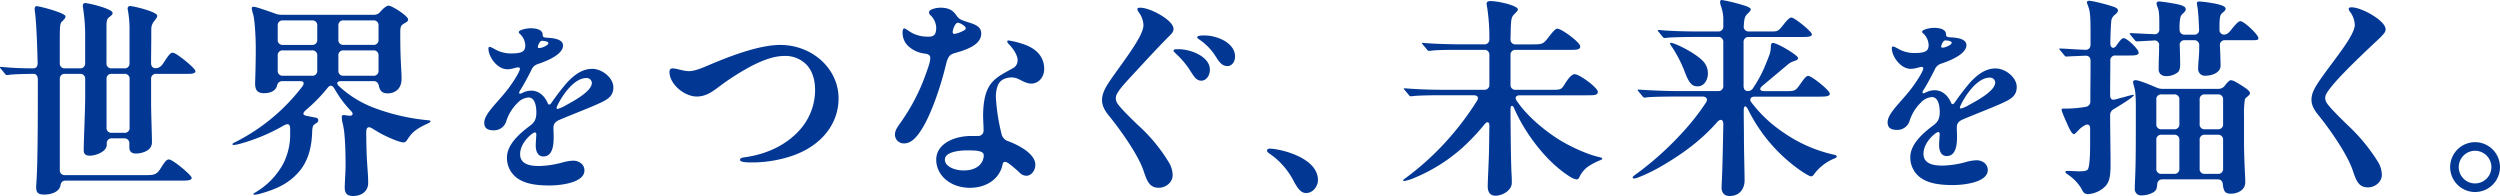 <svg xmlns="http://www.w3.org/2000/svg" width="1016.42" height="79.69" viewBox="0 0 1016.42 79.69"><g transform="translate(-115.58 -1460.959)"><g transform="translate(115.58 1462.2)"><path d="M447.565,68.573c-1.8,0-3.091-1.205-4.988-4.726a30.308,30.308,0,0,0-9.964-11.337c-.859-.6-.943-.943-.943-1.205,0-.346.346-.776,1.026-.776,3.866,0,19.678,3.437,19.678,12.8C452.374,65.566,450.572,68.573,447.565,68.573Z" transform="translate(83.464 8.659)" fill="#023894"/><path d="M391.033,2.522c4.033,0,13.484,5.072,13.484,8.592,0,.943-.43,1.635-1.551,2.745C397.3,19.527,391.713,25.72,388.1,29.587c-4.129,4.475-5.418,5.931-6.528,7.9a3.678,3.678,0,0,0-.513,1.885,3.768,3.768,0,0,0,.6,1.981c1.205,1.981,6.79,7.387,9.022,9.451a67.458,67.458,0,0,1,11.683,14.177,10.42,10.42,0,0,1,1.8,5.668c0,2.84-2.745,5.072-5.668,5.072-3.866,0-4.809-2.924-6.181-6.957-2.232-6.611-9.535-16.754-13.926-22.172-1.551-1.885-2.924-3.95-2.924-6.444,0-2.064.6-4.212,3.6-8.508C384.732,23.477,392.3,14.026,392.3,9.551A9.528,9.528,0,0,0,390.412,4.4a2.312,2.312,0,0,1-.6-1.289c0-.43.43-.6,1.205-.6Zm28.27,25.1c0,2.924-1.8,4.559-3.437,4.559s-2.578-.859-4.38-3.783a33.914,33.914,0,0,0-5.847-7.041c-.263-.263-1.122-1.026-1.122-1.372,0-.513.6-.6,1.981-.6,5.322,0,12.8,3.174,12.8,8.246ZM429.53,22.3c0,2.661-1.635,3.95-3.091,3.95-2.232,0-3.353-1.635-5.072-4.379a23.258,23.258,0,0,0-6.277-6.36c-.513-.346-.943-.692-.943-1.026,0-.43.943-.692,2.84-.692C422.489,13.787,429.53,16.961,429.53,22.3Z" transform="translate(72.598 -0.625)" fill="#023894"/><path d="M329.66,5.362c1.289,1.8,1.8,2.064,5.072,3.091,3.091.943,5.239,1.885,5.239,4.559,0,3.866-4.034,6.1-10.573,7.9-2.148.6-2.924,1.289-3.783,4.809-2.578,10.74-6.528,20.967-9.714,26.038-2.315,3.7-4.463,5.931-7.387,5.931a3.544,3.544,0,0,1-3.6-3.7c0-1.551,1.026-3.007,1.885-4.212a80.474,80.474,0,0,0,10.74-20.537c1.289-3.52,1.718-5.072,1.718-6.277,0-1.026-.6-1.635-2.315-1.8a11.844,11.844,0,0,1-6.1-2.578A7.371,7.371,0,0,1,308,12.832c0-.513,0-1.885.692-1.885.6,0,1.635,1.026,3.27,1.885a13.378,13.378,0,0,0,6.014,1.456c2.411.084,3.7-.346,3.7-3.7a7.4,7.4,0,0,0-2.494-5.155,1.584,1.584,0,0,1-.43-1.038c0-1.289,3.091-1.885,4.642-1.885,2.84,0,4.809.776,6.277,2.84ZM358.621,17.9c3.6,1.551,6.957,4.38,6.957,9.535,0,3.353-2.315,5.931-5.239,5.931-2.064,0-3.95-1.289-5.322-1.885a6.384,6.384,0,0,0-3.174-.6c-2.924.263-4.3,1.456-5.072,3.091A13.007,13.007,0,0,0,346,39.909a79.13,79.13,0,0,0,2.232,13.926,4.009,4.009,0,0,0,2.84,3.007c2.84,1.038,10.907,4.642,10.907,9.535,0,2.494-1.8,4.463-3.6,4.463a3.929,3.929,0,0,1-2.745-1.205,49.212,49.212,0,0,0-4.559-3.866c-1.551-1.026-2.231-.513-2.41.43-1.026,5.418-6.014,9.535-13.318,9.535-7.9,0-13.664-5.072-13.664-11.432s7.136-9.63,14.177-9.63h2.494a2.253,2.253,0,0,0,2.578-2.494c0-1.885-.263-4.893-.167-7.136.43-12.208,4.893-13.926,11.862-17.792a3.652,3.652,0,0,0,2.148-3.437c0-1.8-1.551-4.463-3.7-6.611a1.469,1.469,0,0,1-.513-.943c0-.346.263-.43.513-.43a36.855,36.855,0,0,1,7.566,2.064ZM334.3,60.518c-2.578,0-9.105.43-9.105,3.783,0,2.661,3.783,4.379,7.649,4.379,5.847,0,8.162-3.27,8.162-6.181C341.008,60.7,338,60.518,334.3,60.518Zm-5.931-48.031a.7.7,0,0,0,.776.692,12.743,12.743,0,0,0,4.033-1.551,1.032,1.032,0,0,0,.513-.776c0-.263-.263-.692-.859-1.122a5.679,5.679,0,0,0-2.315-1.122c-1.122,0-2.148,2.745-2.148,3.866Z" transform="translate(58.959 -0.625)" fill="#023894"/><path d="M228.092,26.107c0-.776.346-1.372,1.289-1.372,1.551,0,4.379,1.122,6.611,1.122s5.155-1.205,7.566-2.232c8.079-3.437,20.537-8.425,29.559-8.425,12.888,0,23.711,9.535,23.711,21.742,0,11.086-8,20.537-21.48,24.141a50.552,50.552,0,0,1-14.01,1.885c-1.8,0-4.559-.084-4.559-1.026,0-.692.43-.859,2.231-1.122,9.022-1.289,16.671-5.155,21.826-10.823a24.357,24.357,0,0,0,6.444-16.5c0-4.129-1.122-7.733-3.437-10.227a12.049,12.049,0,0,0-8.854-3.6c-4.129,0-8.246,1.456-12.971,3.783a100.359,100.359,0,0,0-14.177,9.022c-2.232,1.635-4.893,3.7-8.675,3.7-4.988,0-11.086-4.988-11.086-10.048Z" transform="translate(44.105 1.829)" fill="#023894"/><g transform="translate(196.887 10.251)"><path d="M188.25,10.821a1.849,1.849,0,0,1,.465,1.325c0,.931.465,1.158,2.017,1.241,4.57.227,6.277,1.4,6.277,3.186,0,2.411-3.1,5.119-10.31,7.518a4.115,4.115,0,0,0-2.566,2.411c-1.48,2.948-3.031,5.823-4.427,8.067a2.509,2.509,0,0,0-.549,1.241.287.287,0,0,0,.31.31,2.806,2.806,0,0,0,1.014-.31,7.775,7.775,0,0,1,3.568-.931c2.864,0,5.274,1.79,6.671,4.964.239.549.394.692.692.692s.549-.239.931-.776a97.1,97.1,0,0,1,6.205-8.067c3.031-3.258,6.277-5.668,10.322-5.668s8.6,3.652,8.6,7.53c0,3.341-2.088,4.737-4.809,6.05-4.344,2.088-11.79,4.881-17.065,7.136-2.017.847-2.482,1.933-2.482,3.258,0,1.241.083,2.566.083,3.807,0,2.721-.239,7.84-4.189,7.84-2.411,0-3.1-2.4-3.1-4.427,0-1.241.239-4.033.239-4.57,0-.31-.155-.776-.621-.776-.847,0-5.967,4.033-5.967,8.843,0,4.033,3.878,4.809,7.6,4.809a38.836,38.836,0,0,0,9.463-1.4,18.541,18.541,0,0,1,4.5-.776c2.255,0,4.582,1.4,4.582,3.962,0,5.2-10.239,6.122-14.045,6.122-4.654,0-10.084-.382-13.735-3.329a10.1,10.1,0,0,1-3.723-8c0-5.036,4.57-9.391,9.391-12.96,1.862-1.4,2.566-2.721,2.566-5.43,0-2.017-.394-6.05-3.186-6.05a6.748,6.748,0,0,0-4.5,2.255,18.158,18.158,0,0,0-4.5,7.208,5.178,5.178,0,0,1-5.274,3.878c-2.721,0-3.723-1.158-3.723-3.1,0-3.258,4.272-7.136,8.377-12.1,3.031-3.652,6.122-8.687,6.122-9.773,0-.465-.31-.621-.692-.621-.931,0-2.482.776-4.427.776-4.117,0-7.673-5.048-7.673-8.377,0-.394.072-.692.465-.692s.776.155,2.172.931a12.954,12.954,0,0,0,6.432,1.706c4.427,0,5.9-.692,5.9-3.258a6.628,6.628,0,0,0-2.327-4.809.8.8,0,0,1-.31-.621c0-.847,3.1-1.551,4.809-1.551,1.48,0,3.484.227,4.427,1.313Zm-1.241,5.358a2.717,2.717,0,0,0-.239.931c0,.394.239.465.621.465a5.164,5.164,0,0,0,1.706-.465c1.169-.465,1.933-1.014,1.933-1.551,0-.776-2.088-.931-2.554-.931-.692,0-1.169.847-1.48,1.551Zm7.363,25.68a.45.45,0,0,0,.465.465A13.7,13.7,0,0,0,197.868,41c2.876-1.623,10.859-5.668,10.859-9.308a2.094,2.094,0,0,0-2.243-1.933c-6.36,0-12.1,11.241-12.1,12.1Z" transform="translate(-164.98 -9.52)" fill="#023894"/></g><path d="M133.592,54.635c0,1.8.084,7.387.346,11.086.167,2.745.43,5.418.43,8.162,0,3.52-2.84,5.322-6.181,5.322-2.924,0-3.353-1.718-3.353-3.52,0-1.456.346-6.79.346-8.854,0-3.353-.084-8.425-.43-12.291a32.717,32.717,0,0,0-.692-4.642,11.289,11.289,0,0,1-.43-2.84c0-.6.346-.776.943-.776l1.8.251c1.635.263,2.232-.692,1.026-1.885a44.229,44.229,0,0,1-6.706-9.022c-.943-1.551-1.8-1.718-2.924-.263a64.877,64.877,0,0,1-8.675,8.854c-1.551,1.372-1.456,2.148.692,2.494,1.289.263,2.494.513,3.091.6.859.167,1.205.513,1.205,1.122s-.43.943-1.122,1.372c-.776.513-1.289.6-1.372,3.52-.167,4.893-1.122,11.086-5.322,15.979-4.38,5.072-9.63,7.22-15.728,8.938a12.353,12.353,0,0,1-2.327.43c-.346,0-.513-.084-.513-.263s.263-.346,1.122-.859A30.178,30.178,0,0,0,99.9,65.947a26.315,26.315,0,0,0,2.745-12.542V51.771c-.084-1.981-.943-2.148-2.661-1.205a75.413,75.413,0,0,1-17.96,7.47,14.006,14.006,0,0,1-2.315.43c-.43,0-.513-.167-.513-.346s.167-.346,1.026-.776A78.6,78.6,0,0,0,107.47,34.825c1.026-1.289.943-2.315-.776-2.315H99.558a2.1,2.1,0,0,0-2.232,1.8C96.813,36.293,94.916,37.4,92,37.4s-3.6-1.551-3.6-4.033c0-.6.263-6.874.263-14.177,0-4.129-.346-11.17-1.026-13.747a12.115,12.115,0,0,1-.6-2.578c0-.43.43-.6.776-.6.859,0,5.072,1.456,8.675,2.745a7.266,7.266,0,0,0,2.661.513h37.458a3.235,3.235,0,0,0,2.745-1.289c1.718-1.885,2.661-2.411,3.353-2.411,1.372,0,7.9,4.212,7.9,5.585,0,.6-.346.943-1.122,1.372-1.8,1.026-2.064,1.289-2.064,4.033,0,5.847.084,9.881.43,15.728.084,1.372.084,2.315.084,3.091,0,3.95-2.578,5.847-5.668,5.847-2.064,0-3.091-.943-3.52-2.924-.263-1.372-.943-2.064-2.232-2.064H123.46c-1.885,0-2.148.943-.859,2.148a43.411,43.411,0,0,0,13.831,8.592,84.785,84.785,0,0,0,22.076,5.155c.943.084,1.205.167,1.205.43,0,.346-.263.513-1.551,1.122-4.988,2.315-6.277,3.866-8,6.527-.513.776-.943.943-1.456.943-1.885,0-8.079-2.84-10.573-4.379l-1.981-1.205c-1.551-1.026-2.494-.692-2.578,1.205v1.551ZM111.515,17.773a1.949,1.949,0,0,0,2.148-2.148V9.957a1.949,1.949,0,0,0-2.148-2.148H99.737a1.949,1.949,0,0,0-2.148,2.148v5.668a1.949,1.949,0,0,0,2.148,2.148Zm0,12.542a1.949,1.949,0,0,0,2.148-2.148V22.152A1.949,1.949,0,0,0,111.515,20H99.737a1.949,1.949,0,0,0-2.148,2.148v6.014a1.949,1.949,0,0,0,2.148,2.148h11.778ZM124.4,7.8a1.949,1.949,0,0,0-2.148,2.148v5.668a1.949,1.949,0,0,0,2.148,2.148h12.029a1.949,1.949,0,0,0,2.148-2.148V9.945A1.949,1.949,0,0,0,136.432,7.8Zm12.029,22.518a1.949,1.949,0,0,0,2.148-2.148V22.152A1.949,1.949,0,0,0,136.432,20H124.4a1.949,1.949,0,0,0-2.148,2.148v6.014a1.949,1.949,0,0,0,2.148,2.148h12.029Z" transform="translate(15.323 -0.756)" fill="#023894"/><path d="M14.692,75.859c0-.513.084-1.718.167-3.007.43-7.041.513-22.339.513-34.284V31.861c-.084-1.372-.692-2.148-1.8-2.148-2.315,0-8.425.167-9.451.346-.43.084-1.289.167-1.372.167-.263,0-.513-.263-.776-.6L.336,27.649c-.167-.167-.346-.346-.346-.513a.234.234,0,0,1,.263-.263H.42a131.023,131.023,0,0,0,13.15.6c1.122,0,1.718-.776,1.718-2.148-.167-7.053-.43-14.439-.943-19.594-.084-.859-.263-1.885-.263-2.232,0-.943.263-1.289.859-1.289,1.205,0,11.683,2.745,11.683,4.129,0,.692-.6,1.289-1.551,2.232-.776.776-.776,2.327-.776,9.105v7.649a1.949,1.949,0,0,0,2.148,2.148H32.46a1.949,1.949,0,0,0,2.148-2.148V12.7a74.155,74.155,0,0,0-.859-9.8,5.5,5.5,0,0,1-.084-1.026A.95.95,0,0,1,34.608.93c1.289,0,11.17,2.315,11.17,4.033,0,.513-.263.859-1.289,1.635-.692.513-1.122.943-1.205,3.186V25.333a1.949,1.949,0,0,0,2.148,2.148H50.5a1.949,1.949,0,0,0,2.148-2.148V12.016a43.819,43.819,0,0,0-.6-7.816,4.489,4.489,0,0,1-.167-1.026.984.984,0,0,1,.943-1.038c1.372,0,11.086,2.327,11.086,3.95,0,.6-.346,1.026-1.122,2.064a5.105,5.105,0,0,0-1.289,3.52c0,7.22-.084,9.63-.084,13.664,0,1.551.943,2.232,2.148,2.064,1.289-.167,2.148-.859,3.091-2.411,2.064-3.174,2.661-3.866,3.6-3.866,1.456,0,9.2,6.36,9.2,7.47s-1.718,1.122-3.437,1.122H63.57a1.949,1.949,0,0,0-2.148,2.148v9.2c0,5.072.346,13.15.346,16.5,0,3.866-4.988,4.558-6.444,4.558-2.578,0-2.745-1.635-2.745-2.578V58.09a1.949,1.949,0,0,0-2.148-2.148H45.539a1.949,1.949,0,0,0-2.148,2.148v.43c0,2.924-4.559,4.463-6.874,4.463-2.148,0-2.494-1.122-2.494-2.232,0-3.783.6-16.158.6-21.826V31.873a1.949,1.949,0,0,0-2.148-2.148H26.458a1.949,1.949,0,0,0-2.148,2.148V68.735a1.949,1.949,0,0,0,2.148,2.148H59.286c3.174,0,4.38-.167,5.847-2.494,2.064-3.27,2.578-3.866,3.6-3.866,1.456,0,9.189,6.36,9.189,7.47s-1.981,1.122-3.7,1.122H26.72c-1.551,0-1.981.943-2.148,1.981-.43,2.494-3.52,3.7-6.611,3.7-2.148,0-3.27-.6-3.27-2.924Zm28.616-24.32a1.949,1.949,0,0,0,2.148,2.148h5.072a1.949,1.949,0,0,0,2.148-2.148V31.861a1.949,1.949,0,0,0-2.148-2.148H45.456a1.949,1.949,0,0,0-2.148,2.148Z" transform="translate(0.01 -0.93)" fill="#023894"/></g><path d="M806.153,2.52c4.033,0,13.831,5.418,13.831,8.938,0,.943-.346,1.635-3.174,4.3-4.893,4.559-9.63,9.105-13.4,12.971-3.6,3.7-6.277,6.79-7.47,8.854a3.42,3.42,0,0,0-.513,1.8,3.767,3.767,0,0,0,.6,1.981c1.205,1.981,6.79,7.387,8.938,9.451a72.9,72.9,0,0,1,11.682,14.177,10.421,10.421,0,0,1,1.8,5.668c0,2.84-2.745,5.072-5.668,5.072-3.866,0-4.809-2.924-6.181-6.957-2.231-6.611-9.368-16.754-13.747-22.172-1.551-1.885-3.007-3.95-3.007-6.444,0-2.064.6-4.033,3.6-8.329,5.668-8.162,14.01-17.792,14.01-22.256a9.528,9.528,0,0,0-1.885-5.155,2.312,2.312,0,0,1-.6-1.289c0-.43.43-.6,1.205-.6Z" transform="translate(265.513 1461.41)" fill="#023894"/><path d="M713.134,77.021a18.315,18.315,0,0,0-5.764-6.1c-.776-.513-.943-.776-.943-1.026,0-.346.262-.43,1.026-.43.513,0,3.783.167,4.463.167,2.064,0,3.007-.167,3.52-.692.692-.692,1.026-4.809,1.026-10.227v-6.36c0-1.635-.776-2.232-2.411-1.289-.513.346-1.205.776-1.372.943-.43.346-1.205,1.205-1.981,1.981-.429.43-.692.513-.859.513-.513,0-1.122-.943-1.635-1.885-.6-1.122-2.411-5.239-2.924-6.611a5.308,5.308,0,0,1-.43-1.372c0-.43.263-.513.776-.513a46.243,46.243,0,0,0,8.938-.692,2.169,2.169,0,0,0,1.981-2.411c0-4.726.084-10.227.084-16.241,0-1.456-.776-2.232-2.148-2.148l-6.36.263c-.943.084-1.289.084-1.372.084-.346,0-.513-.167-.776-.513l-1.635-1.981c-.084-.084-.43-.43-.43-.6,0-.084.167-.167.346-.167h.513c3.52.167,6.79.43,9.714.513,1.372.084,2.148-.776,2.148-2.232,0-9.105,0-10.489-.346-13.15a13.073,13.073,0,0,0-.776-2.745,5.522,5.522,0,0,1-.346-1.122c0-.346.167-.692,1.026-.692a28.061,28.061,0,0,1,3.174.6A69.291,69.291,0,0,1,726.4,2.868c1.205.513,1.372,1.038,1.372,1.372s-.084.776-1.205,1.718a3.741,3.741,0,0,0-1.551,3.091c-.084.776-.263,4.129-.346,8.508,0,2.064,1.456,2.411,2.41,1.026,1.456-2.064,2.232-3.091,3.007-3.091,1.456,0,6.1,4.559,6.1,5.847,0,1.122-1.456,1.205-3.866,1.205h-5.5a1.949,1.949,0,0,0-2.148,2.148c0,4.475-.083,9.105-.083,13.747,0,1.885.692,2.411,2.411,1.885,1.289-.346,2.41-.692,3.27-.859a33.11,33.11,0,0,1,3.6-.943c.167,0,.346,0,.346.167,0,.6-4.3,3.353-8.162,5.668a2.672,2.672,0,0,0-1.456,2.578c0,6.1.167,14.69.167,19.678s-.43,7.22-2.064,9.022a10.9,10.9,0,0,1-7.041,3.27c-1.205,0-1.885-.43-2.578-1.885Zm31.193-48.974c0-.692,0-1.8.084-4.988.083-1.551.083-3.007.083-4.463a1.821,1.821,0,0,0-2.148-2.148l-5.072.263c-1.289.084-1.8.084-1.885.084-.263,0-.43-.084-.776-.513L732.9,14.216a1.033,1.033,0,0,1-.346-.6c0-.167.262-.167.346-.167h.43c3.52.167,6.611.346,9.105.43a1.854,1.854,0,0,0,2.148-2.064V9.073c0-4.212-.263-5.072-.692-6.1a7.418,7.418,0,0,1-.43-1.456c0-.776.513-.943,1.205-.943.6,0,7.387.943,9.105,1.635,1.289.513,1.551.943,1.551,1.635,0,.43-.263.776-1.026,1.551a3.322,3.322,0,0,0-1.122,1.551,21.017,21.017,0,0,0-.346,4.893,1.974,1.974,0,0,0,2.148,2.232h3.7a1.854,1.854,0,0,0,2.064-2.148c-.084-3.353-.346-7.136-.6-8.854a14.653,14.653,0,0,1-.263-1.718c0-.6.43-.776.943-.776a50.049,50.049,0,0,1,5.418.692,22.673,22.673,0,0,1,3.6.859c1.289.43,1.718,1.026,1.718,1.372,0,.43-.262.859-1.205,1.635a2.7,2.7,0,0,0-1.026,1.551,17.943,17.943,0,0,0-.263,2.84v2.411A1.869,1.869,0,0,0,771.381,14c.859-.167,1.456-.692,2.411-1.885,1.718-2.148,2.924-3.52,3.783-3.52,1.456,0,7.3,5.5,7.3,6.874,0,.776-.43.859-2.924.859H771.381a1.939,1.939,0,0,0-2.148,2.232c.167,3.52.262,7.041.262,8.079,0,2.84-3.353,4.129-6.277,4.129a2.713,2.713,0,0,1-2.84-2.924c0-.943.084-2.411.167-3.353a52.407,52.407,0,0,0,.263-6.014,1.949,1.949,0,0,0-2.148-2.148h-3.7A1.883,1.883,0,0,0,752.9,18.56c.083,2.84.167,5.585.167,7.47,0,1.718-.263,2.578-.859,3.27a7.511,7.511,0,0,1-4.726,1.635c-2.411,0-3.174-1.456-3.174-2.84Zm-9.714,48.628c0-1.981.263-5.847.346-11.432.083-4.033.083-13.926.083-20.537,0-5.322-.083-7.566-.776-9.8a7.213,7.213,0,0,1-.346-1.635c0-.513.6-.692,1.026-.692,1.205,0,5.155,1.551,8.329,2.924a5.989,5.989,0,0,0,2.661.6h22.685a3.183,3.183,0,0,0,2.661-1.372c1.026-1.372,1.885-2.148,2.411-2.148a5.134,5.134,0,0,1,2.064.776,44.262,44.262,0,0,1,4.558,2.924c.943.859,1.122,1.205,1.122,1.635s-.263.692-1.289,1.551c-.6.513-.692.692-.776.943a37.012,37.012,0,0,0-.346,6.527v10.74c0,3.27.167,8.508.346,12.029s.167,4.129.167,4.38c0,3.52-3.7,4.642-5.752,4.642-2.232,0-3.007-.692-3.353-3.6-.083-1.456-.776-2.232-2.148-2.232H745.867c-1.372,0-2.064.776-2.148,2.232-.167,1.539-.346,1.981-.859,2.494-1.122,1.122-3.6,1.8-5.5,1.8A2.547,2.547,0,0,1,734.614,76.675Zm15.979-24.141a1.949,1.949,0,0,0,2.148-2.148V40.505a1.949,1.949,0,0,0-2.148-2.148h-5.072a1.949,1.949,0,0,0-2.148,2.148v9.881a1.949,1.949,0,0,0,2.148,2.148Zm0,18.127a1.949,1.949,0,0,0,2.148-2.148v-11.6a1.949,1.949,0,0,0-2.148-2.148h-5.072a1.949,1.949,0,0,0-2.148,2.148v11.6a1.949,1.949,0,0,0,2.148,2.148Zm12.542-32.3a1.949,1.949,0,0,0-2.148,2.148v9.881a1.949,1.949,0,0,0,2.148,2.148h5.239a1.949,1.949,0,0,0,2.148-2.148V40.505a1.949,1.949,0,0,0-2.148-2.148Zm0,16.408a1.949,1.949,0,0,0-2.148,2.148v11.6a1.949,1.949,0,0,0,2.148,2.148h5.239a1.949,1.949,0,0,0,2.148-2.148v-11.6a1.949,1.949,0,0,0-2.148-2.148Z" transform="translate(248.9 1460.979)" fill="#023894"/><path d="M668.7,10.821a1.849,1.849,0,0,1,.465,1.325c0,.931.465,1.158,2.017,1.241,4.57.227,6.289,1.4,6.289,3.186,0,2.411-3.1,5.119-10.322,7.518a4.115,4.115,0,0,0-2.566,2.411c-1.48,2.948-3.031,5.823-4.427,8.067a2.508,2.508,0,0,0-.549,1.241.287.287,0,0,0,.31.31,2.805,2.805,0,0,0,1.014-.31,7.775,7.775,0,0,1,3.568-.931c2.864,0,5.275,1.79,6.671,4.964.239.549.394.692.692.692s.549-.239.931-.776A97.093,97.093,0,0,1,679,31.692c3.031-3.258,6.277-5.668,10.322-5.668s8.6,3.652,8.6,7.53c0,3.341-2.088,4.737-4.809,6.05-4.344,2.088-11.79,4.881-17.064,7.136-2.017.847-2.482,1.933-2.482,3.258,0,1.241.083,2.566.083,3.807,0,2.721-.239,7.84-4.188,7.84-2.411,0-3.1-2.4-3.1-4.427,0-1.241.239-4.033.239-4.57,0-.31-.155-.776-.62-.776-.847,0-5.967,4.033-5.967,8.843,0,4.033,3.878,4.809,7.6,4.809a38.835,38.835,0,0,0,9.463-1.4,18.542,18.542,0,0,1,4.5-.776c2.255,0,4.571,1.4,4.571,3.962,0,5.2-10.239,6.122-14.034,6.122-4.654,0-10.084-.382-13.735-3.329a10.1,10.1,0,0,1-3.723-8c0-5.036,4.57-9.391,9.391-12.96,1.862-1.4,2.566-2.721,2.566-5.43,0-2.017-.394-6.05-3.186-6.05a6.748,6.748,0,0,0-4.5,2.255,18.157,18.157,0,0,0-4.5,7.208,5.178,5.178,0,0,1-5.275,3.878c-2.721,0-3.723-1.158-3.723-3.1,0-3.258,4.272-7.136,8.377-12.1,3.031-3.652,6.122-8.687,6.122-9.773,0-.465-.31-.621-.692-.621-.931,0-2.482.776-4.427.776-4.117,0-7.673-5.048-7.673-8.377,0-.394.072-.692.465-.692s.776.155,2.172.931a12.954,12.954,0,0,0,6.432,1.706c4.427,0,5.9-.692,5.9-3.258a6.627,6.627,0,0,0-2.327-4.809.8.8,0,0,1-.31-.621c0-.847,3.1-1.551,4.809-1.551,1.48,0,3.485.227,4.427,1.313Zm-1.241,5.358a2.719,2.719,0,0,0-.239.931c0,.394.239.465.621.465a5.164,5.164,0,0,0,1.706-.465c1.169-.465,1.933-1.014,1.933-1.551,0-.776-2.088-.931-2.554-.931-.692,0-1.169.847-1.48,1.551Zm7.363,25.68a.45.45,0,0,0,.465.465A13.7,13.7,0,0,0,678.318,41c2.864-1.623,10.859-5.668,10.859-9.308a2.094,2.094,0,0,0-2.243-1.933c-6.36,0-12.1,11.241-12.1,12.1Z" transform="translate(237.595 1462.763)" fill="#023894"/><path d="M594.742,76.128c0-.43,0-.943.083-2.494.263-5.072.43-14.26.6-23.115,0-1.885-1.122-2.327-2.411-.943-6.611,7.566-14.523,13.318-23.544,18.473-3.437,1.981-9.105,4.559-10.31,4.559-.346,0-.6-.167-.6-.43,0-.346.6-.776,1.551-1.456a127.08,127.08,0,0,0,18.64-16.754,95.534,95.534,0,0,0,9.535-12.112c1.026-1.456.346-2.578-1.372-2.578H576.09c-2.577,0-10.143.084-11.778.346a6.555,6.555,0,0,1-.943.084c-.262,0-.43-.084-.776-.513l-1.635-1.981c-.346-.43-.346-.513-.346-.6,0-.167.084-.167.263-.167h.167c3.174.263,11,.6,15.036.6h17.184A1.949,1.949,0,0,0,595.41,34.9V17.2a1.949,1.949,0,0,0-2.148-2.148h-8.675c-2.745,0-10.048.084-12.112.346l-.943.084c-.346,0-.513-.167-.776-.513l-1.635-1.981c-.263-.346-.346-.513-.346-.6s.083-.167.263-.167h.346c4.034.43,11.086.6,15.215.6h8.675a1.949,1.949,0,0,0,2.148-2.148V7.238A17.854,17.854,0,0,0,594.3,2a4.487,4.487,0,0,1-.167-1.026c0-.776.263-.943.692-.943a69.073,69.073,0,0,1,9.881,2.494c1.372.513,1.885.943,1.885,1.289,0,.43-.513,1.026-1.289,1.8-.943.943-1.372,1.456-1.551,4.9a1.945,1.945,0,0,0,2.064,2.315h9.022c2.578,0,2.924-.084,4.893-2.578,1.635-2.064,2.578-3.091,3.353-3.091,1.372,0,8.341,5.752,8.341,6.79s-1.456,1.122-4.642,1.122H605.815a1.949,1.949,0,0,0-2.148,2.148v17.7c0,1.372.6,2.148,1.8,2.148a2.51,2.51,0,0,0,2.148-1.372,54.067,54.067,0,0,0,3.27-5.585c1.205-2.411,2.148-4.809,3.007-7.041a10.545,10.545,0,0,0,.859-4.129c0-.6.084-1.456.859-1.456,1.718,0,10.227,4.988,10.227,6.181,0,.43-.43.776-1.372,1.122a7.531,7.531,0,0,0-3.007,1.635l-10.143,8.508c-1.456,1.205-1.026,2.148.776,2.148H621.2c3.27,0,3.6-.084,5.668-3.091,1.8-2.578,2.411-3.091,3.091-3.091,1.372,0,8.759,5.847,8.759,7.22,0,1.122-1.635,1.205-4.642,1.205H608.119c-1.551,0-2.232,1.122-1.289,2.315A53.607,53.607,0,0,0,619.8,53.849a57.5,57.5,0,0,0,20.024,8.938c1.205.263,1.718.43,1.718.859,0,.346-.263.513-.859.776a19.384,19.384,0,0,0-8.425,6.527c-.346.513-.692.776-1.122.776-.6,0-2.231-.943-4.642-2.578a65.849,65.849,0,0,1-21.05-24.666c-.859-1.718-1.718-1.551-1.718.346,0,3.866.084,7.9.084,11,0,5.931.262,13.914.262,17.53,0,3.186-1.8,6.36-6.1,6.36-2.661,0-3.27-1.981-3.27-3.52ZM579.706,29.123a51.8,51.8,0,0,0-5.418-10.394c-.346-.513-.513-.776-.513-.943a.318.318,0,0,1,.346-.346c1.456,0,9.105,3.7,12.458,6.874a7.2,7.2,0,0,1,2.578,5.668c0,1.8-1.026,5.155-4.213,5.155C582.964,35.138,581.591,34.278,579.706,29.123Z" transform="translate(220.801 1460.929)" fill="#023894"/><path d="M514.75,75.8c0-1.718.43-10.227.513-13.747.083-3.27.083-6.527.167-10.907,0-1.718-.859-2.064-2.148-.43a87.376,87.376,0,0,1-8.592,9.105A68.724,68.724,0,0,1,484.5,72.455a17.84,17.84,0,0,1-3.783,1.122c-.167,0-.346-.084-.346-.263s.263-.43.859-.859a111.035,111.035,0,0,0,17.446-15.9,116.074,116.074,0,0,0,11.683-15.549c.859-1.372.346-2.315-1.372-2.315H494.38c-2.578,0-8.162.084-10.048.346l-.859.084a.985.985,0,0,1-.776-.513l-1.635-1.981c-.43-.43-.43-.513-.43-.6s.167-.167.346-.167h.167c3.783.346,10.048.6,14.952.6h17.184a1.949,1.949,0,0,0,2.148-2.148V22.371a1.949,1.949,0,0,0-2.148-2.148h-9.8c-2.578,0-9.368,0-11.683.346a6.555,6.555,0,0,1-.943.084,1.014,1.014,0,0,1-.776-.513l-1.635-1.981c-.167-.167-.43-.43-.43-.6,0-.084.167-.167.346-.167h.167c4.034.43,12.721.6,15.382.6h9.368a1.949,1.949,0,0,0,2.148-2.148,81.873,81.873,0,0,0-.859-12.625,13.31,13.31,0,0,1-.263-1.8c0-.859.859-1.026,1.551-1.026,3.091,0,11.17,1.8,11.17,3.437,0,.263-.167.6-1.122,1.551-1.289,1.289-1.551,1.718-1.718,4.726-.084,1.026-.084,3.52-.167,5.752A1.949,1.949,0,0,0,526.17,18h6.874c3.866,0,4.3-.167,6.181-2.578,2.578-3.353,3.174-3.783,3.95-3.783,1.551,0,9.2,5.5,9.2,7.22,0,1.372-1.635,1.372-4.3,1.372H526.17a1.949,1.949,0,0,0-2.148,2.148V34.328a1.949,1.949,0,0,0,2.148,2.148h14.093c3.783,0,4.3,0,5.418-1.718,1.8-2.924,3.174-4.642,4.463-4.642,1.885,0,9.368,5.5,9.368,7.136,0,1.456-1.372,1.456-4.642,1.456H527.8c-1.635,0-2.148.943-1.205,2.315,3.95,5.764,9.964,10.919,15.728,14.785,4.212,2.84,11.945,6.706,17.7,8,1.122.263,1.289.43,1.289.6,0,.263-.084.43-1.026.776a27.471,27.471,0,0,0-4.463,2.315,10.784,10.784,0,0,0-3.783,4.463c-.346.776-.776.943-1.205.943a7,7,0,0,1-2.661-1.122c-9.368-5.847-18.222-17.446-22.769-28.007-.43-1.026-1.372-1.122-1.372.346,0,8.079.167,23.461.43,26.814.083,1.205.083,2.494.083,3.353,0,3.174-3.95,5.239-6.611,5.239s-3.174-2.148-3.174-3.7Z" transform="translate(205.685 1460.998)" fill="#023894"/><path d="M-4334.866,792.27A10.146,10.146,0,0,1-4345,782.135,10.146,10.146,0,0,1-4334.866,772a10.147,10.147,0,0,1,10.136,10.135A10.147,10.147,0,0,1-4334.866,792.27Zm0-16.77a6.642,6.642,0,0,0-6.634,6.635,6.642,6.642,0,0,0,6.634,6.635,6.643,6.643,0,0,0,6.636-6.635A6.643,6.643,0,0,0-4334.866,775.5Z" transform="translate(5456.73 746.76)" fill="#023894"/></g></svg>